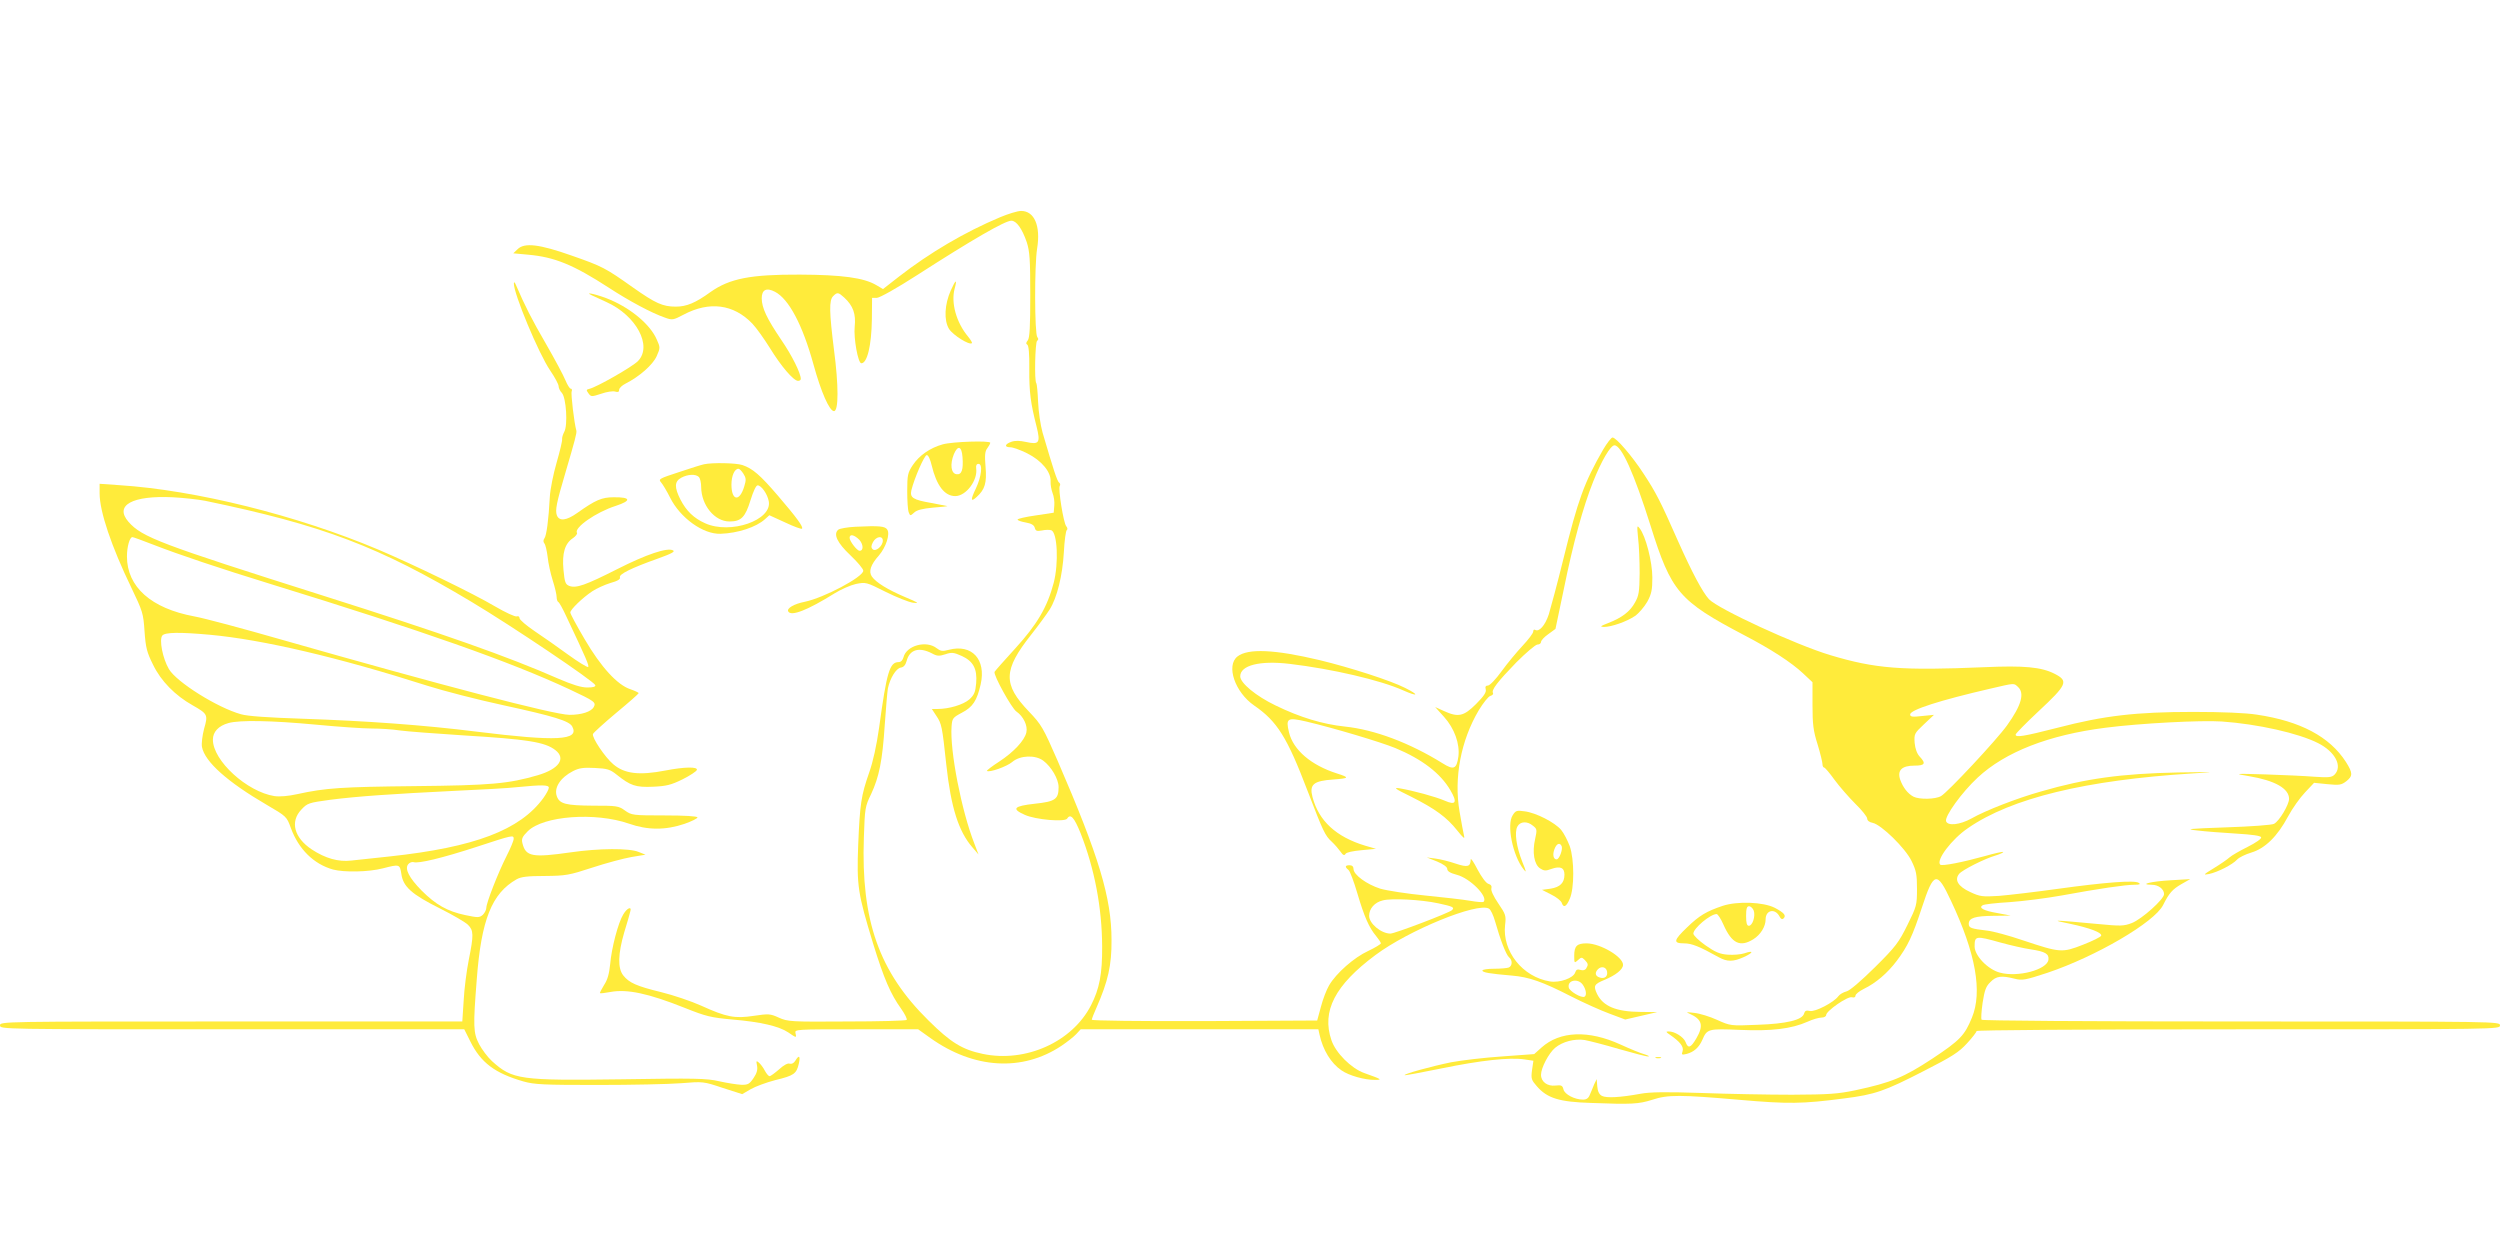 <?xml version="1.0" standalone="no"?>
<!DOCTYPE svg PUBLIC "-//W3C//DTD SVG 20010904//EN"
 "http://www.w3.org/TR/2001/REC-SVG-20010904/DTD/svg10.dtd">
<svg version="1.0" xmlns="http://www.w3.org/2000/svg"
 width="1280pt" height="640pt" viewBox="0 0 1280 640"
 preserveAspectRatio="xMidYMid meet">
<g transform="translate(0,640) scale(0.1,-0.1)"
fill="#ffeb3b" stroke="none">
<path d="M5121 5288 c-181 -76 -361 -182 -518 -304 l-82 -64 -34 20 c-64 38
-176 53 -392 54 -253 1 -359 -20 -457 -89 -77 -56 -123 -75 -178 -75 -67 0
-104 17 -219 98 -141 100 -156 108 -313 163 -167 59 -243 68 -278 33 l-22 -21
76 -7 c135 -12 231 -51 413 -169 104 -68 220 -130 287 -153 38 -14 43 -13 96
15 132 70 256 54 352 -46 20 -21 60 -77 90 -125 57 -93 121 -168 144 -168 8 0
14 4 14 10 0 29 -45 120 -100 200 -75 111 -99 163 -100 212 0 45 24 57 68 34
71 -37 141 -169 197 -372 39 -142 82 -239 105 -239 24 0 24 132 0 314 -24 192
-26 254 -4 275 21 21 26 20 57 -8 45 -42 60 -83 53 -149 -6 -58 17 -187 34
-187 30 0 52 90 54 225 l1 110 25 0 c15 1 101 49 205 116 286 184 451 279 483
279 26 0 55 -40 79 -110 15 -47 18 -87 18 -271 0 -162 -3 -220 -13 -232 -9
-11 -10 -17 -2 -22 7 -5 11 -48 10 -123 -1 -120 7 -177 37 -295 21 -84 14 -95
-53 -80 -32 7 -56 8 -76 1 -34 -12 -37 -28 -5 -28 13 0 52 -14 86 -31 74 -37
123 -96 120 -144 -1 -16 4 -43 10 -59 7 -17 11 -46 9 -65 l-3 -36 -92 -14
c-51 -7 -93 -17 -93 -21 0 -5 19 -11 41 -15 29 -5 43 -13 47 -27 4 -16 10 -19
37 -14 18 4 39 4 48 1 31 -13 38 -169 12 -269 -33 -125 -85 -213 -196 -335
-57 -62 -105 -117 -107 -121 -6 -17 88 -187 112 -203 35 -24 59 -72 51 -107
-9 -41 -65 -101 -140 -150 -36 -23 -64 -45 -62 -47 11 -10 102 22 130 46 40
34 118 37 159 6 41 -31 78 -94 78 -135 0 -62 -17 -74 -121 -85 -109 -12 -122
-26 -52 -57 55 -25 206 -38 217 -19 17 27 36 6 69 -76 71 -181 109 -379 110
-578 1 -142 -14 -218 -57 -302 -96 -188 -335 -295 -554 -249 -105 22 -164 58
-278 171 -253 249 -346 511 -331 937 5 149 6 159 37 222 41 88 58 170 70 356
6 85 13 169 16 185 11 53 42 103 66 107 15 2 24 13 30 34 15 58 63 73 129 39
27 -15 38 -15 69 -5 32 11 43 10 83 -8 60 -27 81 -66 75 -140 -4 -46 -10 -60
-35 -83 -31 -27 -104 -49 -163 -49 l-29 0 23 -35 c27 -40 30 -53 51 -250 24
-220 63 -343 135 -425 l30 -35 -21 55 c-67 171 -126 477 -117 600 3 42 6 46
53 71 56 29 77 62 96 145 29 128 -45 208 -163 177 -33 -9 -42 -7 -62 8 -53 42
-155 14 -170 -46 -4 -15 -13 -25 -25 -25 -46 0 -61 -50 -100 -336 -13 -91 -31
-174 -51 -230 -41 -118 -47 -157 -56 -369 -8 -211 -2 -249 76 -505 56 -182 90
-260 144 -335 19 -27 32 -53 28 -57 -4 -4 -142 -8 -307 -8 -286 -2 -302 -1
-348 20 -44 20 -52 20 -127 9 -98 -15 -140 -7 -270 52 -51 23 -143 54 -204 69
-127 31 -165 48 -195 86 -29 37 -27 110 5 220 15 49 29 97 31 107 9 29 -16 19
-36 -15 -26 -42 -60 -172 -67 -255 -5 -48 -13 -79 -31 -106 -13 -22 -23 -40
-21 -42 2 -2 26 1 53 6 86 16 194 -7 380 -81 110 -44 135 -50 245 -60 144 -12
238 -34 286 -66 42 -29 43 -29 37 -4 -5 20 0 20 312 20 l316 0 63 -45 c222
-158 470 -173 670 -40 28 19 62 45 76 60 l23 25 609 0 608 0 6 -27 c17 -79 59
-147 112 -183 38 -27 121 -50 172 -49 39 0 35 3 -55 35 -67 24 -146 103 -168
168 -51 149 18 282 225 436 170 127 522 271 581 238 9 -4 23 -34 32 -66 26
-92 56 -170 71 -183 19 -15 18 -45 -2 -53 -9 -3 -42 -6 -75 -6 -32 0 -59 -4
-59 -9 0 -10 35 -16 151 -26 87 -7 158 -32 302 -106 65 -33 154 -73 198 -89
l80 -30 82 19 82 19 -86 1 c-125 1 -191 29 -222 92 -20 42 -15 50 38 72 58 24
95 54 95 77 0 41 -115 109 -186 110 -50 0 -64 -13 -64 -64 0 -38 1 -38 19 -22
17 16 20 16 35 1 18 -19 19 -24 7 -44 -5 -8 -16 -11 -29 -7 -15 5 -22 2 -27
-13 -9 -29 -80 -54 -129 -46 -141 23 -245 155 -230 289 6 48 3 55 -35 111 -24
35 -39 67 -35 77 3 11 -2 19 -16 23 -12 4 -34 34 -55 73 -19 37 -34 60 -35 52
-1 -38 -15 -42 -76 -22 -32 11 -79 23 -104 26 l-45 6 53 -21 c33 -14 52 -28
52 -38 0 -12 15 -21 49 -30 67 -17 162 -113 137 -138 -3 -4 -34 -1 -69 5 -34
6 -138 18 -230 27 -92 9 -196 25 -230 35 -69 22 -137 71 -137 101 0 12 -7 19
-20 19 -23 0 -26 -8 -6 -24 8 -6 28 -60 46 -121 35 -118 59 -174 96 -218 13
-16 24 -32 24 -37 0 -4 -29 -22 -65 -39 -72 -33 -164 -114 -200 -176 -13 -22
-32 -71 -42 -110 l-19 -70 -577 -3 c-329 -1 -577 2 -577 7 0 5 11 33 24 62 59
134 78 217 77 346 0 216 -64 428 -276 918 -74 169 -82 184 -147 252 -134 140
-132 212 12 394 38 48 80 106 94 128 38 60 66 173 73 294 3 59 10 110 15 113
5 3 4 12 -3 20 -14 17 -42 192 -33 206 4 6 2 13 -3 17 -10 5 -30 69 -85 256
-11 39 -21 109 -23 158 -2 49 -6 91 -9 95 -11 10 -6 211 4 217 7 5 8 11 1 19
-14 17 -15 367 -1 453 19 117 -14 193 -82 193 -18 0 -66 -15 -107 -32z m2243
-3513 c75 -16 85 -21 70 -35 -14 -14 -293 -120 -315 -120 -47 0 -109 51 -109
91 0 37 28 69 70 79 45 12 196 4 284 -15z m864 -349 c5 -25 -12 -39 -37 -31
-24 7 -27 25 -9 43 17 17 42 11 46 -12z m-124 -68 c17 -24 21 -54 9 -61 -15
-9 -78 28 -81 47 -8 38 48 49 72 14z"/>
<path d="M2631 4949 c-2 -50 127 -360 186 -446 24 -35 43 -71 43 -80 0 -9 7
-25 17 -35 22 -25 31 -165 12 -199 -7 -13 -12 -30 -11 -37 2 -7 -11 -61 -28
-120 -17 -59 -33 -138 -35 -177 -6 -116 -17 -199 -28 -212 -6 -9 -6 -17 0 -25
6 -7 13 -38 17 -70 3 -31 15 -85 26 -120 11 -34 20 -73 20 -85 0 -12 4 -23 8
-25 5 -1 23 -34 41 -73 105 -222 119 -255 112 -260 -5 -2 -51 26 -102 63 -52
38 -129 92 -171 120 -43 29 -78 59 -78 67 0 8 -6 12 -14 9 -8 -3 -58 20 -111
51 -113 67 -417 214 -598 291 -417 176 -936 305 -1327 330 l-100 7 0 -49 c0
-93 60 -271 163 -484 57 -119 61 -130 67 -222 6 -85 12 -108 44 -172 40 -83
113 -157 202 -207 77 -44 80 -48 59 -120 -9 -35 -14 -75 -11 -93 14 -76 131
-180 332 -297 101 -59 102 -60 123 -118 40 -109 117 -185 216 -213 57 -15 182
-13 255 6 86 22 87 22 95 -29 9 -65 53 -104 197 -176 66 -33 131 -71 144 -84
29 -29 30 -51 4 -180 -11 -55 -23 -148 -26 -208 l-7 -107 -1184 0 c-1176 0
-1183 0 -1183 -20 0 -20 7 -20 1189 -20 l1188 0 31 -62 c54 -109 126 -163 272
-205 57 -16 104 -18 380 -18 173 0 366 4 428 9 111 9 114 9 212 -24 l100 -32
43 25 c24 14 81 35 127 47 95 23 108 32 120 84 9 40 1 47 -18 15 -8 -13 -19
-18 -29 -15 -9 4 -30 -7 -54 -29 -22 -19 -43 -35 -49 -35 -5 0 -16 13 -24 28
-8 16 -22 34 -30 41 -14 12 -15 10 -10 -15 4 -21 -1 -39 -18 -64 -21 -31 -29
-35 -64 -34 -21 1 -72 9 -112 18 -65 15 -122 16 -500 10 -520 -7 -558 -2 -663
93 -22 20 -52 60 -66 87 -30 58 -31 90 -12 331 23 306 77 441 204 513 23 13
57 17 145 17 107 1 124 4 243 43 70 23 160 47 200 54 l72 12 -35 14 c-47 20
-204 19 -348 -2 -196 -28 -230 -22 -247 46 -6 23 -1 34 27 62 79 79 345 99
518 39 96 -34 188 -34 285 -1 37 13 67 28 66 33 -1 6 -65 10 -169 10 -162 0
-168 1 -202 25 -33 24 -43 25 -165 25 -138 1 -170 9 -184 48 -16 43 18 96 83
129 31 16 54 19 112 16 63 -3 77 -7 111 -34 71 -57 98 -66 187 -62 68 3 92 9
151 38 38 19 71 41 73 48 5 17 -63 16 -161 -3 -134 -26 -210 -17 -267 32 -42
35 -111 138 -104 155 3 7 57 56 119 108 63 52 115 98 115 101 0 3 -19 12 -42
20 -66 21 -151 113 -235 257 -40 68 -73 129 -73 136 0 15 63 76 113 109 21 14
63 33 92 42 37 10 53 20 49 29 -6 16 59 48 194 96 70 25 90 36 78 42 -29 16
-136 -20 -286 -96 -162 -82 -210 -99 -245 -86 -20 8 -24 18 -30 82 -8 85 7
136 49 163 14 10 23 22 20 27 -16 26 98 106 199 138 82 27 77 45 -11 44 -61 0
-93 -14 -186 -80 -56 -40 -93 -44 -105 -12 -9 26 -2 63 44 218 48 163 59 204
56 215 -11 38 -29 189 -24 201 3 8 1 14 -5 14 -5 0 -17 19 -27 43 -9 23 -54
107 -100 187 -73 126 -106 191 -153 300 -6 15 -11 19 -11 9z m-1581 -1113
c603 -125 891 -234 1365 -518 209 -125 626 -406 633 -426 2 -8 -11 -12 -41
-12 -31 0 -76 14 -148 45 -257 113 -588 230 -1204 425 -836 265 -927 299 -997
378 -74 85 19 136 227 126 55 -3 129 -11 165 -18z m-262 -226 c126 -49 337
-120 597 -200 783 -241 1230 -399 1530 -539 130 -61 138 -67 125 -91 -13 -24
-62 -40 -124 -40 -78 0 -669 155 -1471 384 -198 57 -400 111 -450 120 -221 41
-345 151 -345 307 0 50 14 99 28 99 4 0 54 -18 110 -40z m287 -460 c271 -25
659 -116 1113 -261 85 -27 260 -72 390 -100 257 -56 337 -80 352 -109 38 -71
-78 -77 -490 -26 -271 34 -565 55 -889 66 -178 6 -283 13 -317 23 -122 34
-330 165 -369 231 -32 54 -51 151 -34 172 14 17 88 18 244 4z m540 -460 c115
-11 245 -20 288 -20 43 0 108 -4 145 -10 37 -5 182 -16 322 -25 330 -20 421
-34 474 -76 55 -43 18 -96 -90 -128 -151 -44 -240 -52 -634 -56 -369 -4 -453
-9 -598 -41 -45 -10 -89 -14 -117 -10 -140 22 -315 181 -315 289 0 40 29 71
80 85 57 16 220 13 445 -8z m1195 -323 c0 -8 -13 -32 -28 -53 -120 -164 -351
-252 -787 -299 -77 -8 -165 -18 -196 -21 -66 -8 -133 11 -203 57 -90 60 -112
142 -53 204 31 33 37 35 147 50 140 18 316 30 640 46 135 6 279 14 320 19 123
12 160 12 160 -3z m-180 -262 c0 -9 -16 -48 -36 -87 -45 -89 -104 -241 -104
-266 0 -10 -8 -26 -18 -36 -18 -15 -25 -15 -91 -1 -90 19 -150 53 -222 125
-65 66 -88 112 -69 135 7 9 20 13 27 11 24 -9 148 21 323 78 186 61 190 62
190 41z"/>
<path d="M4868 4913 c-32 -72 -36 -153 -9 -197 20 -32 105 -85 117 -73 3 2 -6
17 -19 33 -61 73 -89 174 -69 247 14 51 5 46 -20 -10z"/>
<path d="M3030 4888 c14 -6 48 -22 76 -35 152 -69 235 -224 161 -301 -27 -29
-215 -136 -250 -143 -16 -4 -16 -6 -4 -23 13 -18 16 -18 65 -2 28 10 61 15 72
11 14 -4 20 -2 20 9 0 9 15 23 33 32 71 36 139 96 159 140 19 43 19 45 0 87
-32 73 -126 154 -235 201 -56 25 -146 47 -97 24z"/>
<path d="M8208 4098 c-97 -169 -128 -254 -204 -562 -30 -122 -64 -248 -74
-281 -19 -58 -50 -92 -70 -80 -6 4 -10 -1 -10 -9 0 -8 -25 -41 -55 -73 -30
-32 -78 -90 -107 -130 -29 -40 -60 -73 -70 -73 -11 0 -15 -6 -11 -20 4 -14
-10 -35 -50 -75 -63 -63 -91 -69 -165 -35 l-44 20 46 -51 c53 -59 81 -138 73
-202 -9 -65 -24 -71 -81 -35 -169 105 -348 172 -500 188 -114 12 -230 47 -355
108 -100 48 -181 115 -181 149 0 57 101 82 253 64 218 -26 464 -83 582 -136
77 -34 83 -24 9 13 -75 38 -280 104 -437 142 -231 55 -367 61 -421 19 -60 -47
-13 -183 85 -251 118 -81 169 -162 274 -438 80 -208 89 -228 124 -260 15 -14
34 -36 44 -50 13 -19 20 -22 26 -12 4 8 38 15 82 19 l74 7 -55 16 c-149 45
-238 127 -270 249 -17 65 5 83 107 90 82 6 84 10 18 31 -132 42 -223 120 -245
209 -18 74 -9 79 87 57 144 -34 381 -105 457 -136 137 -57 231 -129 282 -216
37 -63 28 -79 -30 -53 -47 20 -160 51 -231 63 -33 5 -22 -3 60 -43 123 -62
182 -105 236 -173 31 -39 40 -46 35 -28 -3 14 -14 69 -23 124 -30 174 7 365
98 519 23 38 50 72 60 74 10 3 16 9 13 15 -9 15 23 57 119 156 50 50 99 92
109 92 10 0 18 6 18 13 0 8 17 26 37 40 l37 27 43 205 c48 237 99 421 150 549
42 106 89 186 109 186 36 0 101 -145 185 -412 106 -339 146 -385 479 -560 138
-72 241 -139 301 -195 l49 -46 0 -117 c0 -98 4 -132 26 -201 14 -46 25 -92 25
-101 0 -10 4 -18 9 -18 4 0 28 -28 53 -63 25 -34 73 -89 106 -122 34 -33 61
-67 61 -76 0 -10 11 -19 28 -22 44 -9 167 -129 199 -195 24 -49 28 -69 28
-143 0 -83 -2 -90 -49 -185 -44 -89 -60 -111 -166 -216 -73 -72 -129 -120
-146 -124 -16 -4 -35 -15 -42 -25 -22 -31 -120 -82 -146 -75 -18 4 -25 1 -29
-13 -8 -33 -89 -53 -240 -58 -137 -6 -138 -5 -205 25 -37 17 -89 33 -117 36
-41 5 -45 4 -25 -4 65 -29 74 -60 35 -127 -29 -49 -42 -53 -55 -18 -10 26 -57
55 -87 54 -15 0 -14 -3 7 -17 51 -35 72 -61 65 -84 -7 -19 -4 -20 21 -14 37
10 63 33 80 72 24 56 30 58 192 51 162 -7 264 5 347 42 26 12 58 21 71 21 13
0 24 6 24 13 0 21 111 98 132 91 11 -3 18 0 18 8 0 8 19 23 43 35 62 30 121
81 168 143 57 76 81 127 129 273 61 186 77 189 149 35 127 -269 162 -467 107
-599 -37 -90 -60 -115 -202 -209 -146 -96 -211 -123 -394 -162 -90 -19 -136
-22 -325 -23 -121 0 -330 4 -465 9 -181 6 -262 5 -310 -4 -104 -19 -175 -23
-198 -11 -14 7 -22 23 -24 49 l-3 37 -13 -27 c-6 -16 -16 -39 -22 -53 -7 -18
-17 -25 -35 -25 -43 0 -94 27 -100 52 -5 21 -11 23 -41 20 -41 -5 -74 19 -74
55 0 35 39 110 72 138 38 32 100 48 152 40 22 -4 101 -24 175 -46 74 -21 141
-39 150 -38 9 0 0 5 -19 11 -19 5 -75 28 -123 50 -164 75 -310 69 -404 -15
l-38 -34 -165 -12 c-91 -6 -208 -20 -261 -30 -98 -20 -244 -60 -237 -66 1 -2
87 14 190 35 199 41 347 57 422 46 l47 -7 -7 -48 c-6 -44 -3 -51 25 -83 53
-61 115 -80 276 -85 209 -8 244 -6 314 16 81 27 144 26 446 0 253 -22 322 -21
537 7 158 20 207 37 411 142 141 72 176 94 218 140 27 29 49 58 49 63 0 5 532
9 1340 9 1333 0 1340 0 1340 20 0 20 -7 20 -1324 20 -791 0 -1327 4 -1330 9
-4 5 -1 44 5 87 10 64 17 84 40 106 30 31 56 34 124 17 39 -10 54 -7 167 30
250 84 549 259 593 347 31 62 48 81 95 108 l44 25 -100 -6 c-96 -5 -167 -22
-97 -23 34 0 63 -22 63 -48 0 -26 -114 -128 -165 -148 -42 -16 -58 -16 -173
-5 -237 22 -247 22 -147 2 105 -22 168 -46 163 -62 -2 -6 -44 -27 -93 -46
-107 -42 -117 -41 -306 22 -73 25 -155 47 -183 50 -85 10 -96 14 -96 35 0 30
31 40 127 41 l88 1 -68 13 c-71 12 -98 27 -76 40 6 5 69 12 138 16 69 5 189
20 266 34 190 35 327 55 372 55 29 0 34 3 23 10 -21 14 -169 3 -415 -31 -115
-16 -251 -32 -301 -36 -84 -5 -96 -4 -147 20 -61 28 -82 62 -56 93 16 20 131
78 187 94 23 7 40 15 38 18 -3 2 -44 -7 -93 -21 -111 -31 -221 -53 -229 -44
-23 22 59 131 142 187 222 154 604 246 1149 280 130 8 124 8 -75 5 -289 -6
-472 -31 -699 -97 -125 -35 -286 -98 -358 -139 -58 -32 -120 -39 -129 -14 -9
24 80 148 162 224 141 131 363 218 654 255 178 23 489 39 595 32 185 -13 394
-60 494 -111 87 -44 126 -118 84 -161 -14 -14 -30 -16 -102 -11 -48 4 -160 9
-251 12 -163 5 -164 4 -85 -9 132 -22 205 -63 205 -116 0 -30 -50 -114 -77
-128 -10 -6 -120 -14 -243 -18 -198 -7 -216 -9 -150 -16 41 -5 131 -12 199
-16 83 -5 126 -11 128 -19 3 -7 -27 -28 -69 -49 -40 -20 -82 -44 -93 -54 -11
-10 -47 -35 -80 -55 -54 -33 -57 -36 -25 -30 46 10 120 48 144 74 10 11 43 27
73 36 70 21 133 82 188 185 22 41 61 96 87 123 l46 49 69 -7 c61 -6 71 -4 96
15 34 27 34 42 -2 99 -83 129 -233 209 -456 242 -56 9 -178 14 -325 14 -293 0
-457 -19 -695 -81 -176 -45 -215 -51 -215 -35 0 5 52 58 116 118 148 138 156
156 84 193 -68 35 -158 43 -359 34 -425 -18 -558 -8 -791 62 -176 53 -573 236
-620 286 -33 36 -86 135 -160 301 -87 197 -111 245 -175 342 -58 89 -140 185
-159 185 -6 0 -28 -28 -48 -62z m2124 -1215 c35 -32 18 -94 -56 -197 -52 -73
-305 -344 -338 -362 -29 -17 -112 -18 -141 -3 -30 16 -54 48 -68 87 -16 48 8
72 73 72 54 0 60 11 27 46 -14 15 -23 40 -26 70 -3 46 -2 49 48 96 l51 48 -61
-6 c-50 -6 -61 -4 -61 8 0 24 155 73 410 132 129 30 120 29 142 9z m-89 -1309
c51 -14 121 -30 156 -35 73 -11 93 -23 89 -53 -7 -51 -157 -91 -248 -66 -62
16 -130 87 -130 134 0 55 5 56 133 20z"/>
<path d="M4827 4125 c-65 -18 -121 -57 -154 -107 -25 -38 -28 -50 -28 -132 0
-50 3 -99 8 -110 7 -18 8 -18 28 0 14 13 43 20 97 25 42 3 75 7 72 8 -3 1 -40
8 -83 16 -92 16 -109 27 -101 64 15 62 67 181 79 181 8 0 18 -22 25 -52 25
-104 66 -158 121 -158 55 0 116 81 107 142 -2 15 2 23 12 23 23 0 15 -66 -14
-127 -28 -58 -26 -71 5 -42 42 38 52 72 45 154 -5 59 -3 80 9 95 8 11 15 23
15 28 0 12 -192 6 -243 -8z m101 -65 c5 -65 -4 -92 -31 -88 -28 4 -34 51 -13
103 20 47 40 41 44 -15z"/>
<path d="M3605 4023 c-11 -2 -69 -20 -128 -40 -101 -33 -107 -36 -93 -52 9
-10 30 -45 47 -79 52 -104 169 -188 258 -185 89 3 183 34 228 75 l22 20 81
-37 c44 -21 83 -35 86 -32 9 8 -27 57 -123 169 -91 106 -129 139 -182 157 -33
11 -155 13 -196 4z m201 -48 c14 -22 15 -32 5 -64 -24 -82 -66 -76 -66 8 0 45
16 81 36 81 5 0 16 -11 25 -25z m-228 -17 c7 -7 12 -30 12 -52 1 -93 69 -176
145 -176 60 0 81 22 108 110 14 45 28 75 36 75 19 0 50 -44 57 -81 19 -97
-196 -172 -326 -113 -58 26 -96 63 -126 121 -32 63 -31 93 4 112 33 18 74 20
90 4z"/>
<path d="M4380 3703 c-41 -2 -80 -9 -88 -15 -27 -23 -5 -68 63 -132 36 -34 65
-69 65 -78 0 -32 -202 -139 -299 -159 -56 -11 -95 -34 -85 -50 15 -26 99 7
237 93 32 20 82 42 109 48 51 10 53 10 152 -40 56 -28 119 -53 141 -56 34 -4
28 0 -41 29 -89 38 -148 74 -170 105 -18 26 -6 61 36 108 36 42 58 109 43 132
-11 18 -39 21 -163 15z m20 -67 c21 -24 22 -56 1 -56 -13 0 -51 49 -51 66 0
22 24 16 50 -10z m120 -4 c0 -28 -37 -59 -52 -44 -9 9 -8 18 2 37 16 29 50 34
50 7z"/>
<path d="M8387 3645 c5 -38 8 -120 8 -180 -1 -95 -4 -115 -24 -150 -25 -46
-67 -78 -137 -105 -41 -16 -44 -19 -22 -20 38 0 116 27 159 56 20 14 48 47 63
73 22 40 26 62 26 124 0 80 -34 213 -65 252 -14 18 -14 14 -8 -50z"/>
<path d="M7745 2226 c-32 -48 0 -206 55 -276 16 -21 16 -16 -6 38 -30 76 -41
151 -25 180 14 27 51 29 80 4 21 -16 21 -21 11 -67 -16 -69 -5 -131 25 -151
20 -13 29 -14 58 -3 45 16 67 7 67 -29 0 -42 -22 -64 -71 -72 l-44 -6 47 -24
c27 -13 50 -32 54 -42 9 -28 24 -21 41 20 24 53 24 201 0 270 -11 29 -30 66
-44 83 -32 38 -129 88 -187 95 -40 6 -46 4 -61 -20z m251 -159 c6 -18 -13 -67
-26 -67 -17 0 -22 24 -11 53 11 29 28 35 37 14z"/>
<path d="M8820 1762 c-83 -28 -119 -49 -182 -110 -70 -67 -73 -82 -15 -82 39
0 78 -16 177 -71 44 -24 73 -24 129 1 50 23 51 36 2 19 -18 -6 -56 -9 -84 -7
-42 3 -65 13 -115 48 -34 24 -62 51 -62 60 0 27 87 100 119 100 6 0 22 -24 35
-54 43 -97 85 -117 153 -75 37 23 63 65 63 102 0 48 48 58 71 15 7 -14 14 -17
21 -10 15 15 2 29 -45 54 -59 30 -191 35 -267 10z m159 -24 c10 -28 -6 -78
-25 -78 -10 0 -14 14 -14 50 0 38 4 50 15 50 9 0 19 -10 24 -22z"/>
<path d="M8478 983 c6 -2 18 -2 25 0 6 3 1 5 -13 5 -14 0 -19 -2 -12 -5z"/>
</g>
</svg>
